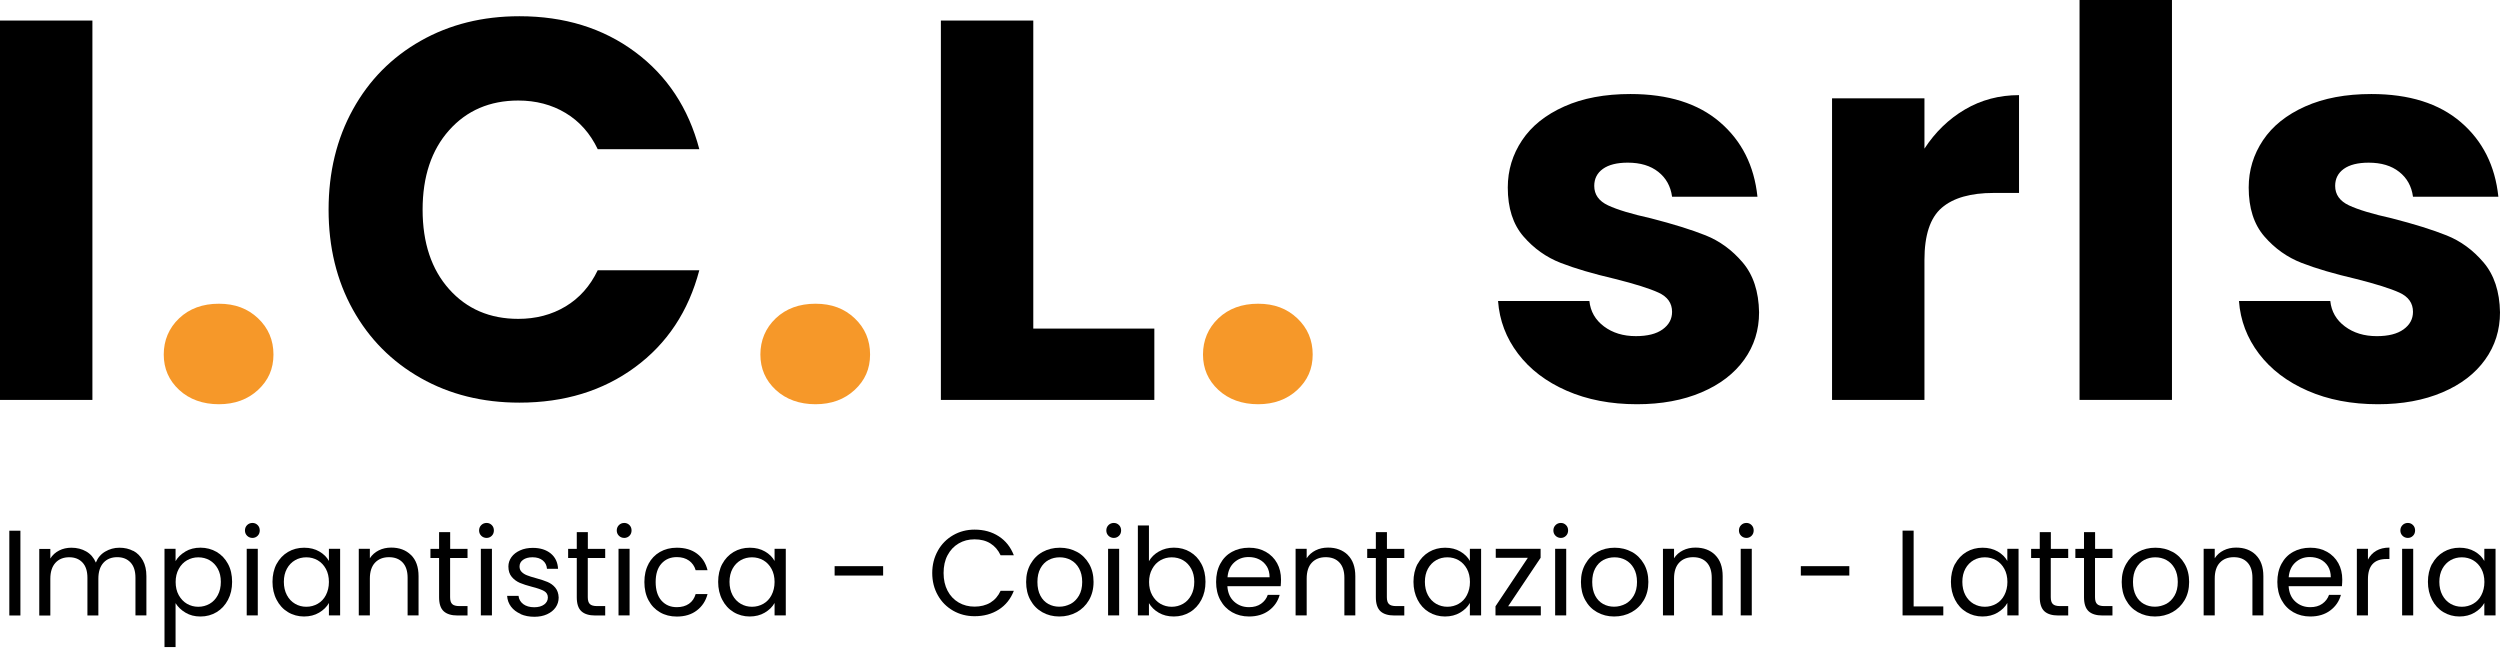 <svg xmlns="http://www.w3.org/2000/svg" width="159" height="42" viewBox="0 0 159 42" fill="none"><path d="M1.298 33.753V39.145H0.593V33.753H1.298Z" fill="black"></path><path d="M8.477 35.032C8.735 35.17 8.937 35.376 9.087 35.647C9.238 35.922 9.311 36.253 9.311 36.644V39.14H8.615V36.742C8.615 36.321 8.511 35.995 8.301 35.772C8.09 35.548 7.811 35.436 7.455 35.436C7.098 35.436 6.797 35.552 6.582 35.789C6.368 36.025 6.256 36.36 6.256 36.807V39.144H5.56V36.747C5.56 36.326 5.457 35.999 5.246 35.776C5.036 35.552 4.756 35.441 4.4 35.441C4.043 35.441 3.742 35.557 3.528 35.793C3.313 36.029 3.201 36.364 3.201 36.811V39.148H2.497V34.912H3.201V35.522C3.339 35.299 3.528 35.131 3.764 35.011C4 34.891 4.258 34.835 4.542 34.835C4.898 34.835 5.212 34.916 5.487 35.075C5.762 35.234 5.964 35.471 6.097 35.78C6.217 35.479 6.41 35.247 6.685 35.084C6.96 34.921 7.261 34.835 7.596 34.835C7.931 34.835 8.219 34.904 8.477 35.041V35.032Z" fill="black"></path><path d="M11.789 35.077C12.064 34.913 12.387 34.832 12.752 34.832C13.117 34.832 13.469 34.922 13.779 35.103C14.084 35.283 14.324 35.536 14.5 35.863C14.677 36.19 14.762 36.572 14.762 37.006C14.762 37.44 14.677 37.814 14.5 38.149C14.324 38.484 14.084 38.746 13.779 38.931C13.474 39.115 13.13 39.21 12.752 39.21C12.374 39.21 12.073 39.128 11.798 38.965C11.523 38.802 11.312 38.6 11.166 38.359V41.152H10.462V34.905H11.166V35.687C11.304 35.446 11.514 35.24 11.789 35.081V35.077ZM13.852 36.172C13.723 35.936 13.547 35.756 13.332 35.631C13.113 35.506 12.872 35.446 12.61 35.446C12.348 35.446 12.112 35.511 11.893 35.635C11.673 35.76 11.497 35.945 11.368 36.185C11.235 36.426 11.171 36.701 11.171 37.014C11.171 37.328 11.235 37.616 11.368 37.852C11.502 38.089 11.673 38.273 11.893 38.402C12.112 38.527 12.348 38.591 12.61 38.591C12.872 38.591 13.113 38.527 13.332 38.402C13.551 38.278 13.723 38.093 13.852 37.852C13.981 37.612 14.045 37.332 14.045 37.006C14.045 36.679 13.981 36.409 13.852 36.172Z" fill="black"></path><path d="M15.716 34.075C15.622 33.98 15.579 33.869 15.579 33.736C15.579 33.602 15.626 33.486 15.716 33.396C15.807 33.306 15.923 33.259 16.056 33.259C16.189 33.259 16.296 33.306 16.387 33.396C16.477 33.486 16.52 33.602 16.52 33.736C16.52 33.869 16.477 33.985 16.387 34.075C16.296 34.165 16.185 34.212 16.056 34.212C15.927 34.212 15.807 34.165 15.716 34.075ZM16.395 34.904V39.14H15.691V34.904H16.395Z" fill="black"></path><path d="M17.593 35.866C17.77 35.539 18.01 35.286 18.315 35.105C18.62 34.925 18.964 34.835 19.342 34.835C19.72 34.835 20.034 34.916 20.309 35.075C20.584 35.234 20.786 35.436 20.919 35.677V34.904H21.632V39.14H20.919V38.349C20.782 38.599 20.571 38.8 20.296 38.964C20.021 39.127 19.699 39.209 19.334 39.209C18.968 39.209 18.616 39.114 18.311 38.929C18.006 38.745 17.765 38.483 17.593 38.147C17.417 37.812 17.331 37.43 17.331 37.005C17.331 36.579 17.417 36.193 17.593 35.862V35.866ZM20.726 36.18C20.597 35.943 20.421 35.759 20.206 35.634C19.987 35.509 19.746 35.445 19.484 35.445C19.222 35.445 18.981 35.505 18.767 35.63C18.552 35.754 18.375 35.935 18.247 36.171C18.118 36.407 18.053 36.687 18.053 37.005C18.053 37.322 18.118 37.61 18.247 37.851C18.375 38.092 18.547 38.272 18.767 38.401C18.986 38.53 19.222 38.59 19.484 38.59C19.746 38.59 19.987 38.525 20.206 38.401C20.425 38.276 20.601 38.092 20.726 37.851C20.85 37.61 20.919 37.331 20.919 37.013C20.919 36.695 20.855 36.416 20.726 36.18Z" fill="black"></path><path d="M26.139 35.295C26.457 35.609 26.62 36.056 26.62 36.644V39.14H25.924V36.743C25.924 36.322 25.817 35.995 25.606 35.772C25.396 35.549 25.108 35.437 24.738 35.437C24.369 35.437 24.073 35.553 23.853 35.785C23.634 36.017 23.523 36.356 23.523 36.799V39.14H22.818V34.904H23.523V35.506C23.66 35.291 23.853 35.123 24.09 35.003C24.33 34.883 24.592 34.827 24.88 34.827C25.396 34.827 25.813 34.981 26.135 35.295H26.139Z" fill="black"></path><path d="M28.627 35.484V37.98C28.627 38.186 28.669 38.333 28.76 38.418C28.846 38.504 29 38.547 29.215 38.547H29.735V39.145H29.099C28.708 39.145 28.412 39.054 28.218 38.874C28.021 38.693 27.926 38.397 27.926 37.984V35.488H27.376V34.908H27.926V33.843H28.631V34.908H29.735V35.488H28.631L28.627 35.484Z" fill="black"></path><path d="M30.608 34.075C30.513 33.98 30.47 33.869 30.47 33.736C30.47 33.602 30.517 33.486 30.608 33.396C30.698 33.306 30.814 33.259 30.947 33.259C31.08 33.259 31.188 33.306 31.278 33.396C31.368 33.486 31.411 33.602 31.411 33.736C31.411 33.869 31.368 33.985 31.278 34.075C31.188 34.165 31.076 34.212 30.947 34.212C30.818 34.212 30.698 34.165 30.608 34.075ZM31.287 34.904V39.14H30.582V34.904H31.287Z" fill="black"></path><path d="M33.112 39.047C32.854 38.935 32.652 38.78 32.502 38.583C32.352 38.385 32.27 38.157 32.253 37.899H32.979C33 38.11 33.099 38.282 33.275 38.419C33.452 38.552 33.688 38.621 33.976 38.621C34.242 38.621 34.457 38.561 34.612 38.445C34.766 38.329 34.844 38.179 34.844 37.998C34.844 37.818 34.762 37.676 34.594 37.586C34.431 37.495 34.173 37.405 33.83 37.319C33.516 37.238 33.258 37.152 33.061 37.07C32.863 36.984 32.691 36.86 32.549 36.692C32.407 36.525 32.334 36.305 32.334 36.03C32.334 35.816 32.399 35.614 32.528 35.433C32.657 35.253 32.842 35.111 33.078 35.004C33.314 34.896 33.585 34.845 33.89 34.845C34.358 34.845 34.736 34.965 35.028 35.201C35.316 35.438 35.471 35.764 35.492 36.176H34.788C34.77 35.953 34.685 35.777 34.521 35.644C34.358 35.511 34.143 35.442 33.868 35.442C33.615 35.442 33.413 35.498 33.267 35.605C33.116 35.712 33.043 35.854 33.043 36.03C33.043 36.168 33.086 36.284 33.177 36.374C33.267 36.464 33.379 36.537 33.516 36.589C33.654 36.645 33.843 36.705 34.083 36.769C34.388 36.851 34.633 36.933 34.826 37.014C35.015 37.096 35.183 37.212 35.316 37.375C35.449 37.538 35.522 37.745 35.531 38.002C35.531 38.234 35.467 38.445 35.338 38.63C35.209 38.815 35.028 38.961 34.792 39.068C34.556 39.175 34.289 39.227 33.984 39.227C33.658 39.227 33.37 39.171 33.112 39.059V39.047Z" fill="black"></path><path d="M37.383 35.484V37.98C37.383 38.186 37.426 38.333 37.516 38.418C37.602 38.504 37.757 38.547 37.971 38.547H38.491V39.145H37.855C37.465 39.145 37.168 39.054 36.975 38.874C36.777 38.693 36.683 38.397 36.683 37.984V35.488H36.133V34.908H36.683V33.843H37.387V34.908H38.491V35.488H37.387L37.383 35.484Z" fill="black"></path><path d="M39.364 34.075C39.269 33.98 39.226 33.869 39.226 33.736C39.226 33.602 39.273 33.486 39.364 33.396C39.454 33.306 39.57 33.259 39.703 33.259C39.836 33.259 39.944 33.306 40.034 33.396C40.124 33.486 40.167 33.602 40.167 33.736C40.167 33.869 40.124 33.985 40.034 34.075C39.944 34.165 39.832 34.212 39.703 34.212C39.574 34.212 39.454 34.165 39.364 34.075ZM40.042 34.904V39.14H39.338V34.904H40.042Z" fill="black"></path><path d="M41.241 35.866C41.417 35.539 41.657 35.286 41.971 35.105C42.285 34.925 42.641 34.835 43.041 34.835C43.561 34.835 43.99 34.959 44.33 35.213C44.669 35.466 44.888 35.814 45 36.266H44.244C44.171 36.008 44.029 35.806 43.823 35.656C43.612 35.505 43.354 35.432 43.045 35.432C42.641 35.432 42.319 35.569 42.07 35.844C41.821 36.12 41.7 36.51 41.7 37.017C41.7 37.524 41.825 37.924 42.07 38.199C42.319 38.478 42.641 38.616 43.045 38.616C43.354 38.616 43.612 38.543 43.818 38.401C44.025 38.259 44.166 38.048 44.244 37.782H45C44.888 38.216 44.66 38.564 44.321 38.822C43.982 39.084 43.556 39.213 43.045 39.213C42.641 39.213 42.285 39.123 41.975 38.942C41.666 38.762 41.421 38.508 41.245 38.177C41.069 37.847 40.983 37.46 40.983 37.017C40.983 36.575 41.069 36.197 41.245 35.87L41.241 35.866Z" fill="black"></path><path d="M45.937 35.866C46.113 35.539 46.354 35.286 46.659 35.105C46.964 34.925 47.308 34.835 47.686 34.835C48.064 34.835 48.378 34.916 48.653 35.075C48.928 35.234 49.13 35.436 49.263 35.677V34.904H49.976V39.14H49.263V38.349C49.125 38.599 48.915 38.8 48.64 38.964C48.365 39.127 48.042 39.209 47.677 39.209C47.312 39.209 46.96 39.114 46.655 38.929C46.35 38.745 46.109 38.483 45.937 38.147C45.761 37.812 45.675 37.43 45.675 37.005C45.675 36.579 45.761 36.193 45.937 35.862V35.866ZM49.069 36.18C48.941 35.943 48.764 35.759 48.55 35.634C48.33 35.509 48.09 35.445 47.828 35.445C47.566 35.445 47.325 35.505 47.11 35.63C46.895 35.754 46.719 35.935 46.59 36.171C46.462 36.407 46.397 36.687 46.397 37.005C46.397 37.322 46.462 37.61 46.59 37.851C46.719 38.092 46.891 38.272 47.11 38.401C47.329 38.53 47.566 38.59 47.828 38.59C48.09 38.59 48.33 38.525 48.55 38.401C48.769 38.276 48.945 38.092 49.069 37.851C49.194 37.61 49.263 37.331 49.263 37.013C49.263 36.695 49.198 36.416 49.069 36.18Z" fill="black"></path><path d="M56.167 36.008V36.605H53.082V36.008H56.167Z" fill="black"></path><path d="M59.647 35.024C59.883 34.603 60.209 34.276 60.617 34.04C61.026 33.804 61.481 33.684 61.984 33.684C62.572 33.684 63.084 33.825 63.522 34.109C63.96 34.392 64.278 34.796 64.48 35.316H63.638C63.487 34.99 63.273 34.74 62.993 34.564C62.714 34.388 62.375 34.302 61.984 34.302C61.593 34.302 61.271 34.388 60.97 34.564C60.669 34.74 60.437 34.99 60.265 35.312C60.093 35.634 60.012 36.012 60.012 36.446C60.012 36.88 60.098 37.249 60.265 37.572C60.433 37.894 60.669 38.143 60.97 38.319C61.271 38.495 61.606 38.581 61.984 38.581C62.362 38.581 62.71 38.495 62.993 38.324C63.273 38.152 63.487 37.903 63.638 37.576H64.48C64.278 38.092 63.96 38.491 63.522 38.77C63.084 39.05 62.572 39.191 61.984 39.191C61.485 39.191 61.03 39.075 60.617 38.839C60.209 38.603 59.883 38.281 59.647 37.86C59.41 37.443 59.29 36.97 59.29 36.446C59.29 35.922 59.41 35.449 59.647 35.028V35.024Z" fill="black"></path><path d="M66.293 38.938C65.971 38.757 65.718 38.5 65.537 38.169C65.352 37.838 65.262 37.451 65.262 37.013C65.262 36.575 65.357 36.197 65.546 35.866C65.735 35.535 65.988 35.277 66.315 35.101C66.641 34.925 67.002 34.835 67.406 34.835C67.81 34.835 68.171 34.925 68.497 35.101C68.824 35.277 69.077 35.535 69.266 35.862C69.455 36.188 69.55 36.575 69.55 37.013C69.55 37.451 69.451 37.838 69.258 38.169C69.064 38.5 68.802 38.757 68.472 38.938C68.141 39.118 67.775 39.209 67.372 39.209C66.968 39.209 66.615 39.118 66.293 38.938ZM68.085 38.414C68.308 38.293 68.484 38.117 68.622 37.881C68.759 37.645 68.828 37.357 68.828 37.013C68.828 36.669 68.759 36.386 68.626 36.145C68.493 35.905 68.317 35.733 68.102 35.617C67.887 35.501 67.651 35.445 67.397 35.445C67.144 35.445 66.903 35.501 66.689 35.617C66.474 35.733 66.302 35.909 66.173 36.145C66.044 36.382 65.98 36.669 65.98 37.013C65.98 37.357 66.044 37.649 66.169 37.885C66.293 38.122 66.465 38.298 66.676 38.414C66.886 38.53 67.118 38.586 67.372 38.586C67.625 38.586 67.861 38.525 68.085 38.409V38.414Z" fill="black"></path><path d="M70.499 34.075C70.405 33.98 70.362 33.869 70.362 33.736C70.362 33.602 70.409 33.486 70.499 33.396C70.59 33.306 70.706 33.259 70.839 33.259C70.972 33.259 71.079 33.306 71.17 33.396C71.26 33.486 71.303 33.602 71.303 33.736C71.303 33.869 71.26 33.985 71.17 34.075C71.079 34.165 70.968 34.212 70.839 34.212C70.71 34.212 70.59 34.165 70.499 34.075ZM71.178 34.904V39.14H70.474V34.904H71.178Z" fill="black"></path><path d="M73.713 35.072C73.992 34.913 74.31 34.831 74.662 34.831C75.045 34.831 75.388 34.922 75.689 35.102C75.994 35.282 76.235 35.536 76.407 35.862C76.583 36.189 76.669 36.571 76.669 37.005C76.669 37.439 76.583 37.813 76.407 38.148C76.231 38.483 75.99 38.745 75.685 38.93C75.38 39.115 75.036 39.209 74.658 39.209C74.28 39.209 73.971 39.128 73.696 38.969C73.421 38.81 73.215 38.604 73.073 38.359V39.141H72.368V33.418H73.073V35.691C73.219 35.437 73.429 35.231 73.709 35.072H73.713ZM75.762 36.172C75.633 35.935 75.457 35.755 75.242 35.63C75.023 35.506 74.783 35.446 74.521 35.446C74.258 35.446 74.022 35.51 73.803 35.635C73.584 35.759 73.408 35.944 73.279 36.185C73.146 36.425 73.081 36.7 73.081 37.014C73.081 37.328 73.146 37.615 73.279 37.852C73.412 38.088 73.584 38.273 73.803 38.402C74.022 38.526 74.258 38.591 74.521 38.591C74.783 38.591 75.023 38.526 75.242 38.402C75.462 38.277 75.633 38.092 75.762 37.852C75.891 37.611 75.956 37.332 75.956 37.005C75.956 36.679 75.891 36.408 75.762 36.172Z" fill="black"></path><path d="M78.061 37.284C78.087 37.7 78.229 38.027 78.491 38.263C78.753 38.5 79.067 38.616 79.44 38.616C79.745 38.616 79.999 38.543 80.201 38.401C80.403 38.259 80.549 38.07 80.63 37.834H81.387C81.275 38.242 81.047 38.573 80.708 38.826C80.368 39.08 79.943 39.209 79.44 39.209C79.036 39.209 78.68 39.118 78.362 38.938C78.044 38.757 77.795 38.5 77.614 38.169C77.434 37.838 77.344 37.451 77.344 37.013C77.344 36.575 77.43 36.193 77.606 35.862C77.782 35.531 78.027 35.277 78.345 35.101C78.663 34.925 79.028 34.835 79.44 34.835C79.853 34.835 80.197 34.921 80.506 35.097C80.815 35.273 81.056 35.514 81.223 35.819C81.391 36.124 81.472 36.472 81.472 36.858C81.472 36.992 81.464 37.133 81.451 37.284H78.061ZM80.566 36.021C80.446 35.827 80.287 35.681 80.085 35.578C79.883 35.475 79.655 35.428 79.41 35.428C79.054 35.428 78.753 35.539 78.499 35.767C78.246 35.995 78.104 36.309 78.07 36.712H80.746C80.746 36.446 80.686 36.214 80.57 36.021H80.566Z" fill="black"></path><path d="M85.717 35.295C86.035 35.609 86.198 36.056 86.198 36.644V39.14H85.502V36.743C85.502 36.322 85.395 35.995 85.184 35.772C84.974 35.549 84.686 35.437 84.317 35.437C83.947 35.437 83.651 35.553 83.432 35.785C83.213 36.017 83.105 36.356 83.105 36.799V39.14H82.4V34.904H83.105V35.506C83.243 35.291 83.432 35.123 83.672 35.003C83.913 34.883 84.175 34.827 84.467 34.827C84.983 34.827 85.399 34.981 85.722 35.295H85.717Z" fill="black"></path><path d="M88.204 35.484V37.98C88.204 38.186 88.247 38.333 88.338 38.418C88.424 38.504 88.578 38.547 88.793 38.547H89.313V39.145H88.677C88.286 39.145 87.99 39.054 87.796 38.874C87.603 38.693 87.504 38.397 87.504 37.984V35.488H86.954V34.908H87.504V33.843H88.209V34.908H89.313V35.488H88.209L88.204 35.484Z" fill="black"></path><path d="M90.163 35.866C90.339 35.539 90.58 35.286 90.885 35.105C91.19 34.925 91.534 34.835 91.908 34.835C92.281 34.835 92.599 34.916 92.874 35.075C93.149 35.234 93.351 35.436 93.484 35.677V34.904H94.198V39.14H93.484V38.349C93.347 38.599 93.136 38.8 92.861 38.964C92.586 39.127 92.264 39.209 91.899 39.209C91.534 39.209 91.181 39.114 90.876 38.929C90.571 38.745 90.331 38.483 90.159 38.147C89.987 37.812 89.897 37.43 89.897 37.005C89.897 36.579 89.983 36.193 90.159 35.862L90.163 35.866ZM93.295 36.18C93.166 35.943 92.99 35.759 92.775 35.634C92.561 35.509 92.316 35.445 92.054 35.445C91.792 35.445 91.551 35.505 91.336 35.63C91.121 35.754 90.945 35.935 90.816 36.171C90.687 36.407 90.623 36.687 90.623 37.005C90.623 37.322 90.687 37.61 90.816 37.851C90.945 38.092 91.117 38.272 91.336 38.401C91.551 38.525 91.792 38.59 92.054 38.59C92.316 38.59 92.556 38.525 92.775 38.401C92.995 38.276 93.171 38.092 93.295 37.851C93.42 37.61 93.489 37.331 93.489 37.013C93.489 36.695 93.424 36.416 93.295 36.18Z" fill="black"></path><path d="M95.917 38.56H97.996V39.14H95.113V38.56L97.171 35.476H95.13V34.904H97.983V35.476L95.917 38.56Z" fill="black"></path><path d="M98.933 34.075C98.838 33.98 98.795 33.869 98.795 33.736C98.795 33.602 98.842 33.486 98.933 33.396C99.027 33.302 99.139 33.259 99.272 33.259C99.405 33.259 99.508 33.306 99.599 33.396C99.689 33.486 99.732 33.602 99.732 33.736C99.732 33.869 99.689 33.985 99.599 34.075C99.508 34.165 99.401 34.212 99.272 34.212C99.143 34.212 99.023 34.165 98.933 34.075ZM99.611 34.904V39.14H98.907V34.904H99.611Z" fill="black"></path><path d="M101.579 38.938C101.257 38.757 101.003 38.5 100.823 38.169C100.638 37.838 100.548 37.451 100.548 37.013C100.548 36.575 100.642 36.197 100.831 35.866C101.02 35.535 101.278 35.277 101.6 35.101C101.923 34.925 102.288 34.835 102.692 34.835C103.096 34.835 103.456 34.925 103.783 35.101C104.109 35.277 104.363 35.535 104.552 35.862C104.741 36.188 104.836 36.575 104.836 37.013C104.836 37.451 104.741 37.838 104.548 38.169C104.354 38.5 104.092 38.757 103.761 38.938C103.431 39.118 103.065 39.209 102.662 39.209C102.258 39.209 101.905 39.118 101.583 38.938H101.579ZM103.37 38.414C103.594 38.293 103.77 38.117 103.908 37.881C104.045 37.645 104.114 37.357 104.114 37.013C104.114 36.669 104.045 36.386 103.912 36.145C103.779 35.909 103.602 35.733 103.388 35.617C103.173 35.501 102.937 35.445 102.683 35.445C102.43 35.445 102.189 35.501 101.974 35.617C101.759 35.733 101.587 35.909 101.459 36.145C101.33 36.382 101.265 36.669 101.265 37.013C101.265 37.357 101.33 37.649 101.454 37.885C101.579 38.122 101.751 38.298 101.961 38.414C102.172 38.53 102.404 38.586 102.657 38.586C102.911 38.586 103.147 38.525 103.37 38.409V38.414Z" fill="black"></path><path d="M109.081 35.295C109.399 35.609 109.562 36.056 109.562 36.644V39.14H108.866V36.743C108.866 36.322 108.759 35.995 108.548 35.772C108.338 35.549 108.05 35.437 107.68 35.437C107.311 35.437 107.014 35.553 106.795 35.785C106.576 36.017 106.469 36.356 106.469 36.799V39.14H105.764V34.904H106.469V35.506C106.606 35.291 106.795 35.123 107.036 35.003C107.276 34.883 107.538 34.827 107.831 34.827C108.346 34.827 108.763 34.981 109.085 35.295H109.081Z" fill="black"></path><path d="M110.735 34.075C110.64 33.98 110.597 33.869 110.597 33.736C110.597 33.602 110.644 33.486 110.735 33.396C110.829 33.302 110.941 33.259 111.074 33.259C111.207 33.259 111.31 33.306 111.401 33.396C111.491 33.486 111.534 33.602 111.534 33.736C111.534 33.869 111.491 33.985 111.401 34.075C111.31 34.165 111.203 34.212 111.074 34.212C110.945 34.212 110.825 34.165 110.735 34.075ZM111.413 34.904V39.14H110.709V34.904H111.413Z" fill="black"></path><path d="M117.617 36.008V36.605H114.533V36.008H117.617Z" fill="black"></path><path d="M121.707 38.569H123.594V39.14H121.003V33.748H121.707V38.569Z" fill="black"></path><path d="M124.345 35.866C124.522 35.539 124.762 35.286 125.067 35.105C125.372 34.925 125.716 34.835 126.09 34.835C126.464 34.835 126.781 34.916 127.056 35.075C127.331 35.234 127.533 35.436 127.666 35.677V34.904H128.38V39.14H127.666V38.349C127.529 38.599 127.319 38.8 127.044 38.964C126.769 39.127 126.446 39.209 126.081 39.209C125.716 39.209 125.364 39.114 125.059 38.929C124.754 38.745 124.513 38.483 124.341 38.147C124.169 37.812 124.079 37.43 124.079 37.005C124.079 36.579 124.165 36.193 124.341 35.862L124.345 35.866ZM127.477 36.18C127.349 35.943 127.172 35.759 126.958 35.634C126.743 35.509 126.498 35.445 126.236 35.445C125.974 35.445 125.733 35.505 125.518 35.63C125.303 35.754 125.127 35.935 124.998 36.171C124.87 36.407 124.805 36.687 124.805 37.005C124.805 37.322 124.87 37.61 124.998 37.851C125.127 38.092 125.299 38.272 125.518 38.401C125.733 38.525 125.974 38.59 126.236 38.59C126.498 38.59 126.738 38.525 126.958 38.401C127.177 38.276 127.353 38.092 127.477 37.851C127.602 37.61 127.671 37.331 127.671 37.013C127.671 36.695 127.606 36.416 127.477 36.18Z" fill="black"></path><path d="M130.429 35.484V37.98C130.429 38.186 130.472 38.333 130.562 38.418C130.648 38.504 130.803 38.547 131.018 38.547H131.538V39.145H130.902C130.511 39.145 130.214 39.054 130.021 38.874C129.828 38.693 129.729 38.397 129.729 37.984V35.488H129.179V34.908H129.729V33.843H130.434V34.908H131.538V35.488H130.434L130.429 35.484Z" fill="black"></path><path d="M133.243 35.484V37.98C133.243 38.186 133.286 38.333 133.376 38.418C133.462 38.504 133.617 38.547 133.832 38.547H134.352V39.145H133.716C133.325 39.145 133.028 39.054 132.835 38.874C132.642 38.693 132.543 38.397 132.543 37.984V35.488H131.993V34.908H132.543V33.843H133.248V34.908H134.352V35.488H133.248L133.243 35.484Z" fill="black"></path><path d="M135.972 38.938C135.65 38.757 135.396 38.5 135.216 38.169C135.031 37.838 134.941 37.451 134.941 37.013C134.941 36.575 135.035 36.197 135.224 35.866C135.413 35.535 135.671 35.277 135.993 35.101C136.316 34.925 136.681 34.835 137.085 34.835C137.489 34.835 137.849 34.925 138.176 35.101C138.503 35.277 138.756 35.535 138.945 35.862C139.134 36.188 139.229 36.575 139.229 37.013C139.229 37.451 139.134 37.838 138.941 38.169C138.747 38.5 138.485 38.757 138.155 38.938C137.824 39.118 137.459 39.209 137.055 39.209C136.651 39.209 136.299 39.118 135.976 38.938H135.972ZM137.764 38.414C137.987 38.293 138.163 38.117 138.301 37.881C138.438 37.645 138.507 37.357 138.507 37.013C138.507 36.669 138.438 36.386 138.305 36.145C138.172 35.909 137.996 35.733 137.781 35.617C137.566 35.501 137.33 35.445 137.076 35.445C136.823 35.445 136.582 35.501 136.367 35.617C136.152 35.733 135.981 35.909 135.852 36.145C135.723 36.382 135.658 36.669 135.658 37.013C135.658 37.357 135.723 37.649 135.847 37.885C135.972 38.122 136.144 38.298 136.354 38.414C136.565 38.53 136.797 38.586 137.05 38.586C137.304 38.586 137.54 38.525 137.764 38.409V38.414Z" fill="black"></path><path d="M143.469 35.295C143.787 35.609 143.95 36.056 143.95 36.644V39.14H143.254V36.743C143.254 36.322 143.147 35.995 142.936 35.772C142.726 35.549 142.438 35.437 142.068 35.437C141.699 35.437 141.402 35.553 141.183 35.785C140.964 36.017 140.857 36.356 140.857 36.799V39.14H140.152V34.904H140.857V35.506C140.994 35.291 141.183 35.123 141.424 35.003C141.665 34.883 141.927 34.827 142.219 34.827C142.734 34.827 143.151 34.981 143.473 35.295H143.469Z" fill="black"></path><path d="M145.557 37.284C145.583 37.7 145.724 38.027 145.986 38.263C146.248 38.5 146.562 38.616 146.936 38.616C147.241 38.616 147.494 38.543 147.696 38.401C147.898 38.259 148.044 38.07 148.126 37.834H148.882C148.77 38.242 148.543 38.573 148.203 38.826C147.864 39.08 147.439 39.209 146.936 39.209C146.532 39.209 146.175 39.118 145.858 38.938C145.54 38.757 145.29 38.5 145.11 38.169C144.93 37.838 144.839 37.451 144.839 37.013C144.839 36.575 144.925 36.193 145.101 35.862C145.278 35.531 145.522 35.277 145.84 35.101C146.158 34.925 146.523 34.835 146.936 34.835C147.348 34.835 147.692 34.921 148.001 35.097C148.311 35.273 148.551 35.514 148.719 35.819C148.886 36.124 148.968 36.472 148.968 36.858C148.968 36.992 148.959 37.133 148.947 37.284H145.557ZM148.062 36.021C147.941 35.827 147.782 35.681 147.58 35.578C147.378 35.479 147.151 35.428 146.902 35.428C146.545 35.428 146.244 35.539 145.991 35.767C145.737 35.995 145.595 36.309 145.561 36.712H148.238C148.238 36.446 148.178 36.214 148.062 36.021Z" fill="black"></path><path d="M151.129 35.029C151.357 34.896 151.64 34.827 151.967 34.827V35.553H151.782C150.992 35.553 150.601 35.983 150.601 36.838V39.14H149.896V34.904H150.601V35.592C150.725 35.351 150.901 35.162 151.129 35.029Z" fill="black"></path><path d="M152.801 34.075C152.706 33.98 152.663 33.869 152.663 33.736C152.663 33.602 152.71 33.486 152.801 33.396C152.895 33.302 153.007 33.259 153.14 33.259C153.273 33.259 153.376 33.306 153.467 33.396C153.557 33.486 153.6 33.602 153.6 33.736C153.6 33.869 153.557 33.985 153.467 34.075C153.376 34.165 153.269 34.212 153.14 34.212C153.011 34.212 152.891 34.165 152.801 34.075ZM153.48 34.904V39.14H152.775V34.904H153.48Z" fill="black"></path><path d="M154.682 35.866C154.858 35.539 155.099 35.286 155.404 35.105C155.709 34.925 156.053 34.835 156.427 34.835C156.8 34.835 157.118 34.916 157.393 35.075C157.668 35.234 157.87 35.436 158.003 35.677V34.904H158.717V39.14H158.003V38.349C157.866 38.599 157.655 38.8 157.38 38.964C157.105 39.127 156.783 39.209 156.418 39.209C156.053 39.209 155.701 39.114 155.396 38.929C155.09 38.745 154.85 38.483 154.678 38.147C154.506 37.812 154.416 37.43 154.416 37.005C154.416 36.579 154.502 36.193 154.678 35.862L154.682 35.866ZM157.814 36.18C157.685 35.943 157.509 35.759 157.294 35.634C157.08 35.509 156.835 35.445 156.573 35.445C156.311 35.445 156.07 35.505 155.855 35.63C155.64 35.754 155.464 35.935 155.335 36.171C155.206 36.407 155.142 36.687 155.142 37.005C155.142 37.322 155.206 37.61 155.335 37.851C155.464 38.092 155.636 38.272 155.855 38.401C156.07 38.525 156.311 38.59 156.573 38.59C156.835 38.59 157.075 38.525 157.294 38.401C157.514 38.276 157.69 38.092 157.814 37.851C157.939 37.61 158.008 37.331 158.008 37.013C158.008 36.695 157.943 36.416 157.814 36.18Z" fill="black"></path><path d="M5.877 1.307V25.435H0V1.307H5.877Z" fill="black"></path><path d="M11.394 24.799C10.741 24.193 10.414 23.441 10.414 22.547C10.414 21.654 10.741 20.863 11.394 20.244C12.047 19.626 12.889 19.317 13.92 19.317C14.951 19.317 15.759 19.626 16.412 20.244C17.065 20.863 17.392 21.632 17.392 22.547C17.392 23.462 17.065 24.193 16.412 24.799C15.759 25.404 14.93 25.709 13.92 25.709C12.911 25.709 12.047 25.404 11.394 24.799Z" fill="#F69829"></path><path d="M22.445 6.961C23.476 5.092 24.915 3.64 26.758 2.596C28.601 1.552 30.694 1.032 33.031 1.032C35.897 1.032 38.346 1.788 40.386 3.301C42.427 4.813 43.789 6.875 44.476 9.487H38.015C37.533 8.478 36.85 7.713 35.97 7.185C35.089 6.656 34.084 6.394 32.962 6.394C31.153 6.394 29.684 7.026 28.563 8.284C27.441 9.543 26.878 11.227 26.878 13.337C26.878 15.447 27.441 17.131 28.563 18.39C29.684 19.648 31.153 20.28 32.962 20.28C34.084 20.28 35.089 20.018 35.97 19.489C36.85 18.961 37.533 18.196 38.015 17.187H44.476C43.789 19.799 42.427 21.857 40.386 23.356C38.346 24.856 35.897 25.608 33.031 25.608C30.694 25.608 28.601 25.088 26.758 24.044C24.915 23 23.476 21.552 22.445 19.696C21.413 17.84 20.898 15.722 20.898 13.337C20.898 10.953 21.413 8.83 22.445 6.961Z" fill="black"></path><path d="M49.339 24.799C48.686 24.193 48.36 23.441 48.36 22.547C48.36 21.654 48.686 20.863 49.339 20.244C49.992 19.626 50.834 19.317 51.866 19.317C52.897 19.317 53.705 19.626 54.358 20.244C55.011 20.863 55.337 21.632 55.337 22.547C55.337 23.462 55.011 24.193 54.358 24.799C53.705 25.404 52.875 25.709 51.866 25.709C50.856 25.709 49.992 25.404 49.339 24.799Z" fill="#F69829"></path><path d="M65.717 20.898H73.416V25.435H59.84V1.307H65.717V20.898Z" fill="black"></path><path d="M77.489 24.799C76.836 24.193 76.51 23.441 76.51 22.547C76.51 21.654 76.836 20.863 77.489 20.244C78.142 19.626 78.984 19.317 80.016 19.317C81.047 19.317 81.854 19.626 82.507 20.244C83.16 20.863 83.487 21.632 83.487 22.547C83.487 23.462 83.16 24.193 82.507 24.799C81.854 25.404 81.025 25.709 80.016 25.709C79.006 25.709 78.142 25.404 77.489 24.799Z" fill="#F69829"></path><path d="M99.641 24.85C98.335 24.279 97.304 23.492 96.548 22.495C95.792 21.499 95.366 20.382 95.276 19.144H101.085C101.154 19.81 101.463 20.347 102.013 20.76C102.563 21.172 103.237 21.378 104.041 21.378C104.775 21.378 105.343 21.237 105.742 20.949C106.142 20.661 106.344 20.291 106.344 19.832C106.344 19.282 106.056 18.874 105.484 18.612C104.913 18.349 103.985 18.057 102.7 17.735C101.326 17.413 100.178 17.078 99.263 16.721C98.348 16.365 97.558 15.806 96.892 15.037C96.226 14.268 95.895 13.232 95.895 11.926C95.895 10.827 96.2 9.826 96.806 8.919C97.412 8.012 98.305 7.299 99.487 6.771C100.668 6.242 102.069 5.98 103.697 5.98C106.103 5.98 107.998 6.577 109.385 7.768C110.773 8.958 111.568 10.539 111.774 12.511H106.344C106.253 11.845 105.961 11.321 105.467 10.93C104.973 10.539 104.329 10.345 103.525 10.345C102.838 10.345 102.309 10.479 101.944 10.741C101.579 11.003 101.394 11.364 101.394 11.823C101.394 12.373 101.686 12.786 102.271 13.061C102.855 13.336 103.766 13.611 105.003 13.886C106.425 14.251 107.581 14.612 108.475 14.968C109.368 15.325 110.155 15.896 110.829 16.687C111.504 17.477 111.856 18.538 111.877 19.866C111.877 20.988 111.564 21.993 110.932 22.874C110.301 23.754 109.398 24.45 108.217 24.953C107.035 25.456 105.669 25.709 104.11 25.709C102.438 25.709 100.947 25.421 99.641 24.85Z" fill="black"></path><path d="M124.973 6.961C126.004 6.355 127.151 6.05 128.41 6.05V12.271H126.794C125.329 12.271 124.23 12.585 123.495 13.216C122.76 13.848 122.395 14.952 122.395 16.533V25.435H116.518V6.256H122.395V9.453C123.082 8.4 123.942 7.566 124.973 6.961Z" fill="black"></path><path d="M138.137 0V25.434H132.259V0H138.137Z" fill="black"></path><path d="M146.764 24.85C145.457 24.279 144.426 23.492 143.67 22.496C142.914 21.499 142.489 20.382 142.398 19.145H148.207C148.276 19.811 148.585 20.348 149.135 20.76C149.685 21.172 150.36 21.379 151.163 21.379C151.898 21.379 152.465 21.237 152.864 20.949C153.264 20.661 153.466 20.292 153.466 19.832C153.466 19.282 153.178 18.874 152.607 18.612C152.035 18.35 151.107 18.058 149.823 17.735C148.448 17.413 147.301 17.078 146.385 16.721C145.47 16.365 144.68 15.806 144.014 15.037C143.348 14.268 143.017 13.233 143.017 11.927C143.017 10.827 143.322 9.826 143.928 8.919C144.534 8.013 145.427 7.299 146.609 6.771C147.79 6.243 149.191 5.98 150.819 5.98C153.225 5.98 155.12 6.578 156.508 7.768C157.895 8.958 158.69 10.539 158.896 12.511H153.466C153.376 11.845 153.084 11.321 152.589 10.93C152.095 10.539 151.451 10.346 150.647 10.346C149.96 10.346 149.432 10.479 149.066 10.741C148.701 11.003 148.516 11.364 148.516 11.823C148.516 12.373 148.809 12.786 149.393 13.061C149.977 13.336 150.888 13.611 152.125 13.886C153.548 14.251 154.703 14.612 155.597 14.969C156.491 15.325 157.277 15.896 157.951 16.687C158.626 17.478 158.978 18.539 159 19.866C159 20.988 158.686 21.993 158.054 22.874C157.423 23.755 156.521 24.451 155.339 24.953C154.158 25.456 152.791 25.709 151.232 25.709C149.56 25.709 148.07 25.422 146.764 24.85Z" fill="black"></path></svg>